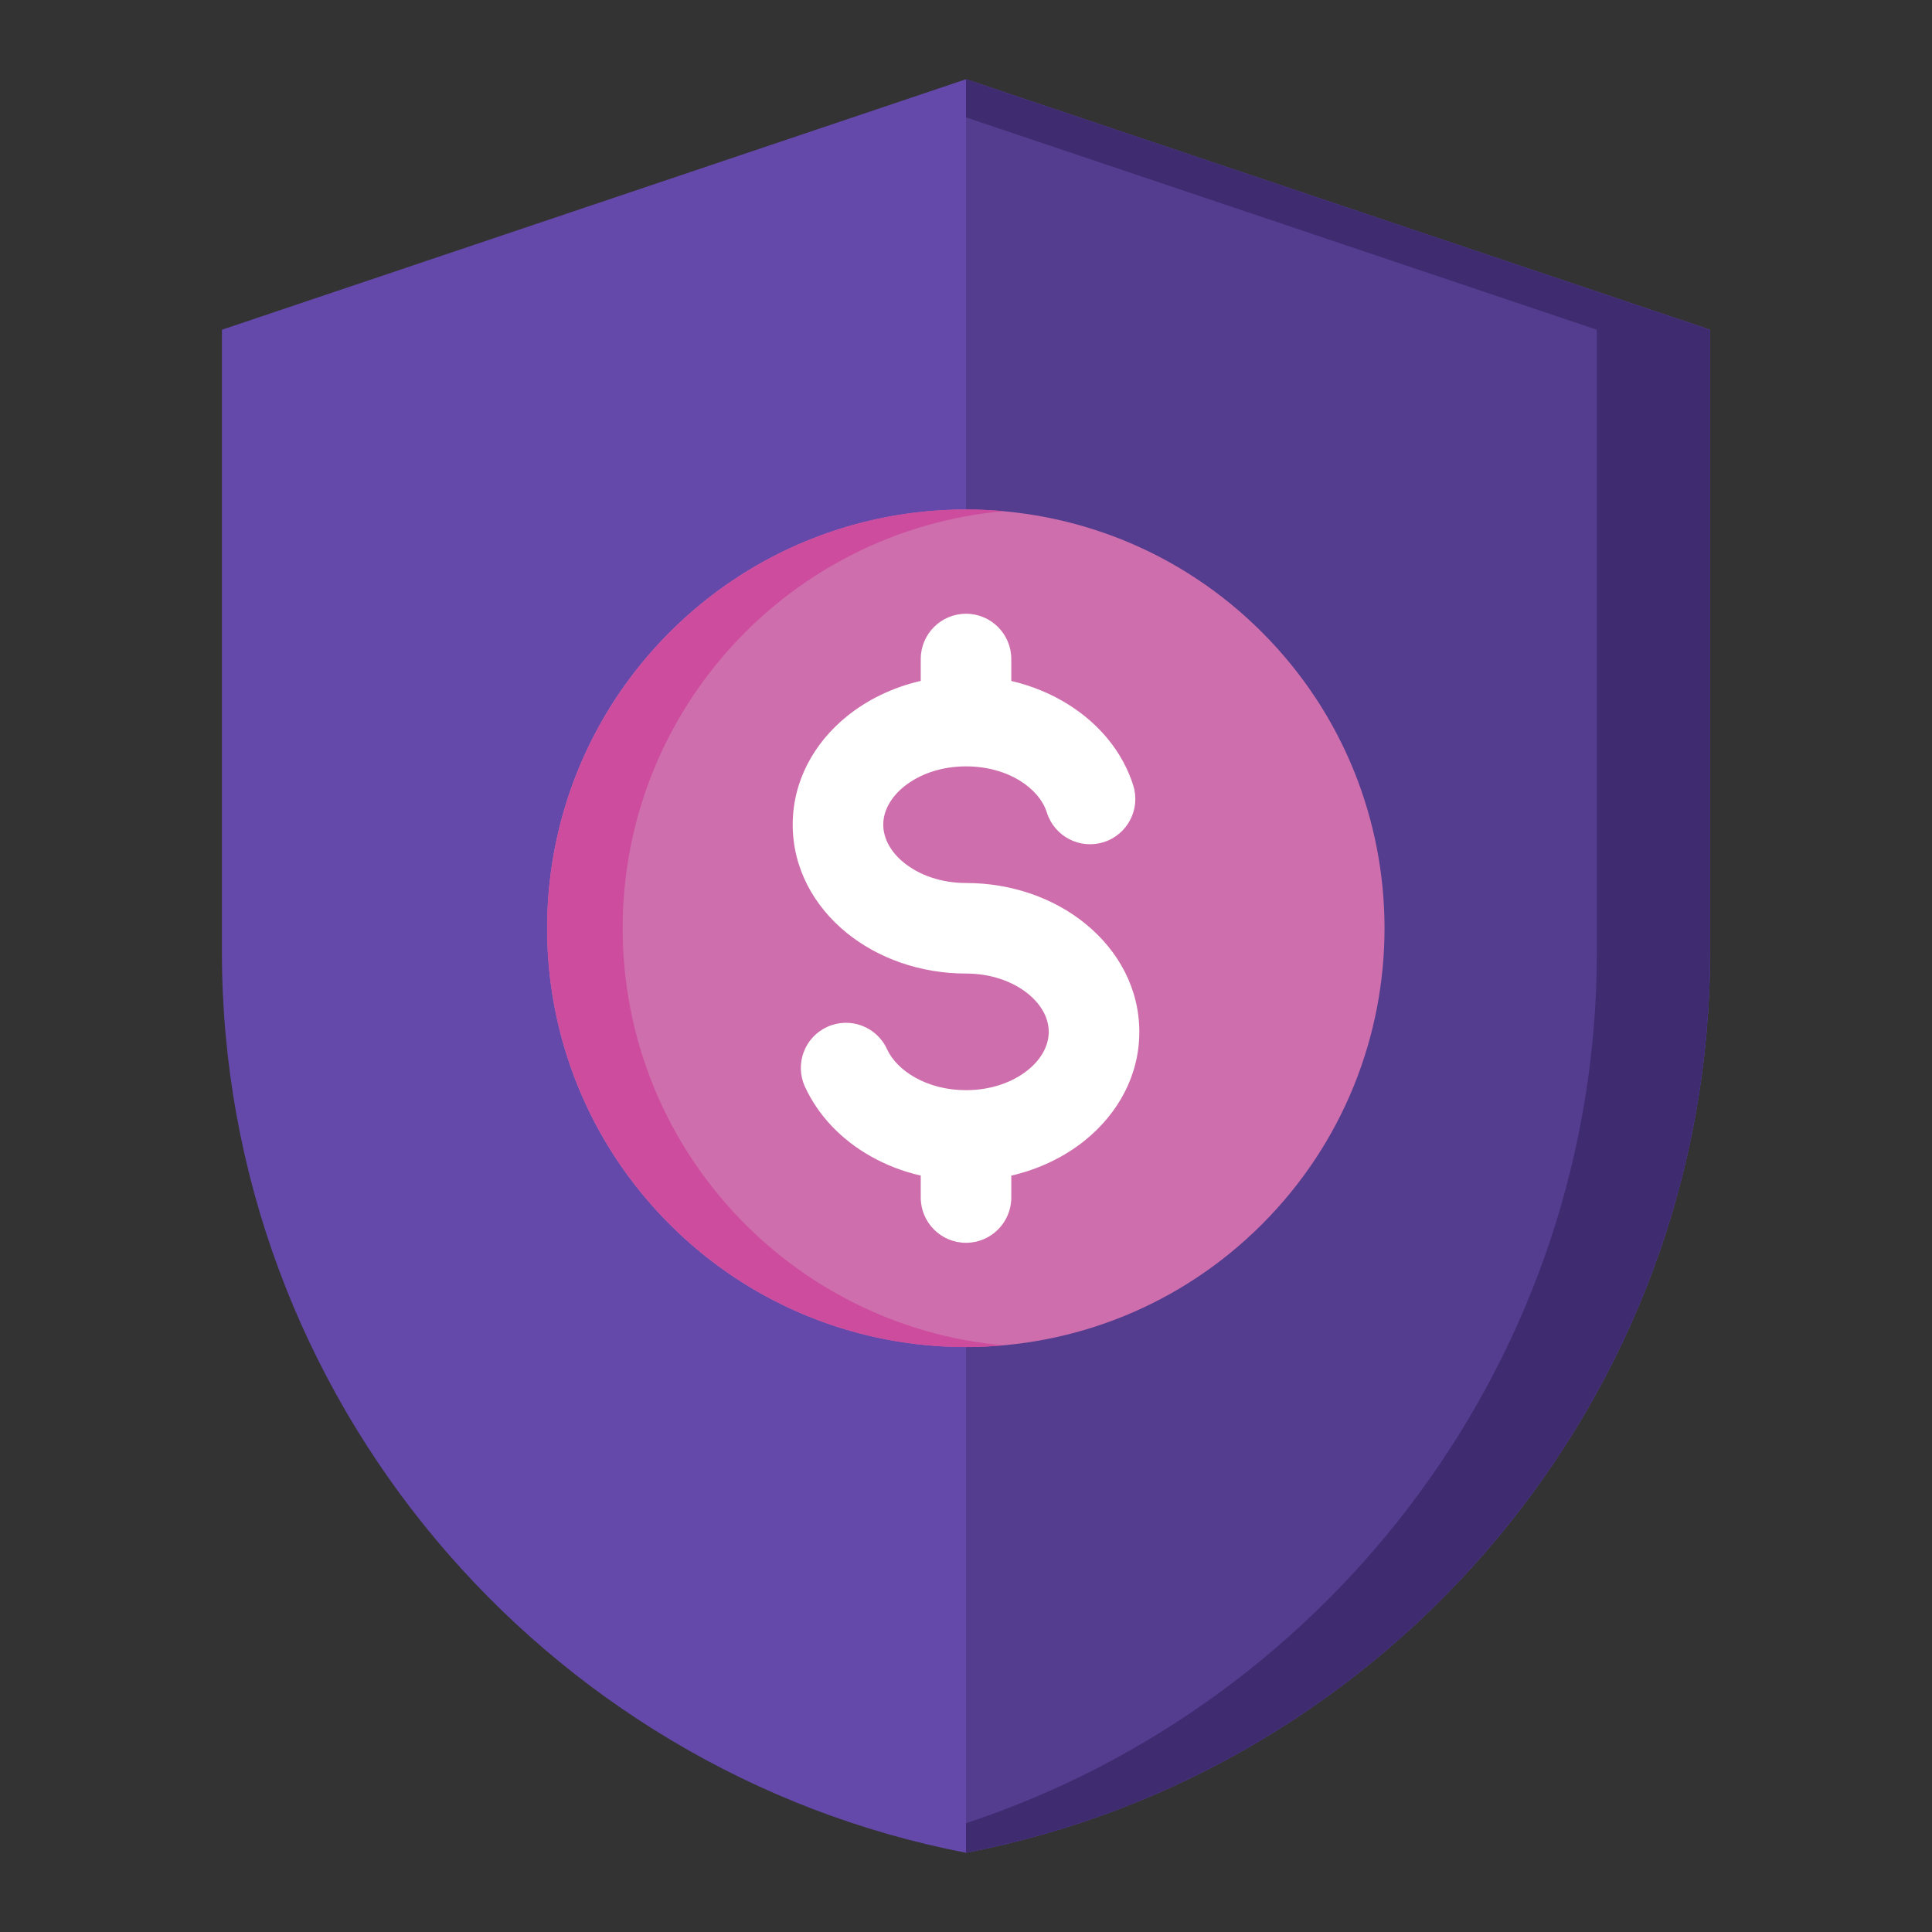 <svg width="52" height="52" viewBox="0 0 52 52" fill="none" xmlns="http://www.w3.org/2000/svg">
<rect x="0" y="0" width="52" height="52" fill="#333333" stroke="none"/>
<path fill-rule="evenodd" clip-rule="evenodd" d="M5.973 8.875L26 2.133L46.027 8.875V25.615C46.027 37.622 37.383 47.673 26 49.867C14.617 47.673 5.973 37.622 5.973 25.615V8.875Z" fill="#6449AB"/>
<path fill-rule="evenodd" clip-rule="evenodd" d="M26 2.133L46.027 8.875V25.615C46.027 37.622 37.383 47.673 26 49.867V2.133Z" fill="#543D8F"/>
<path fill-rule="evenodd" clip-rule="evenodd" d="M26 2.133L46.027 8.875V25.615C46.027 37.622 37.383 47.673 26 49.867V49.072C35.843 45.819 42.98 36.525 42.98 25.615V8.875L26 3.159V2.133Z" fill="#3E2B70"/>
<path d="M33.964 32.954C38.365 28.552 38.365 21.416 33.964 17.015C29.563 12.614 22.427 12.614 18.025 17.015C13.624 21.416 13.624 28.553 18.025 32.954C22.426 37.355 29.562 37.355 33.964 32.954Z" fill="#CF6EAC"/>
<path fill-rule="evenodd" clip-rule="evenodd" d="M26 13.712C26.342 13.712 26.681 13.728 27.015 13.758C21.266 14.272 16.759 19.101 16.759 24.984C16.759 30.867 21.266 35.697 27.015 36.211C26.681 36.24 26.342 36.257 26 36.257C19.774 36.257 14.727 31.21 14.727 24.984C14.727 18.759 19.774 13.712 26 13.712Z" fill="#CD4C9E"/>
<path fill-rule="evenodd" clip-rule="evenodd" d="M30.501 21.138C30.703 21.78 30.347 22.464 29.706 22.666C29.064 22.869 28.38 22.513 28.177 21.871C28.073 21.541 27.817 21.243 27.463 21.02C27.07 20.774 26.564 20.627 26 20.627C25.336 20.627 24.747 20.835 24.33 21.172C23.986 21.451 23.773 21.814 23.773 22.196C23.773 22.579 23.986 22.942 24.33 23.22C24.747 23.557 25.336 23.766 26 23.766C27.239 23.766 28.373 24.181 29.203 24.854C30.106 25.584 30.665 26.615 30.665 27.773C30.665 28.93 30.106 29.961 29.203 30.692C28.655 31.135 27.975 31.467 27.219 31.642V32.231C27.219 32.904 26.673 33.45 26 33.45C25.327 33.45 24.782 32.904 24.782 32.231V31.641C24.299 31.53 23.847 31.354 23.441 31.125C22.647 30.679 22.021 30.025 21.665 29.248C21.386 28.638 21.654 27.917 22.265 27.639C22.875 27.36 23.595 27.628 23.874 28.238C24.011 28.537 24.278 28.803 24.631 29.002C25.012 29.216 25.483 29.342 26 29.342C26.665 29.342 27.254 29.134 27.67 28.797C28.015 28.518 28.227 28.155 28.227 27.773C28.227 27.39 28.015 27.027 27.67 26.748C27.254 26.411 26.665 26.203 26 26.203C24.761 26.203 23.628 25.787 22.797 25.115C21.894 24.384 21.336 23.354 21.336 22.196C21.336 21.039 21.894 20.008 22.797 19.277C23.346 18.833 24.026 18.501 24.782 18.327V17.738C24.782 17.065 25.327 16.519 26 16.519C26.674 16.519 27.219 17.065 27.219 17.738V18.328C27.781 18.459 28.302 18.677 28.758 18.964C29.596 19.49 30.221 20.25 30.501 21.138Z" fill="white"/>
</svg>
